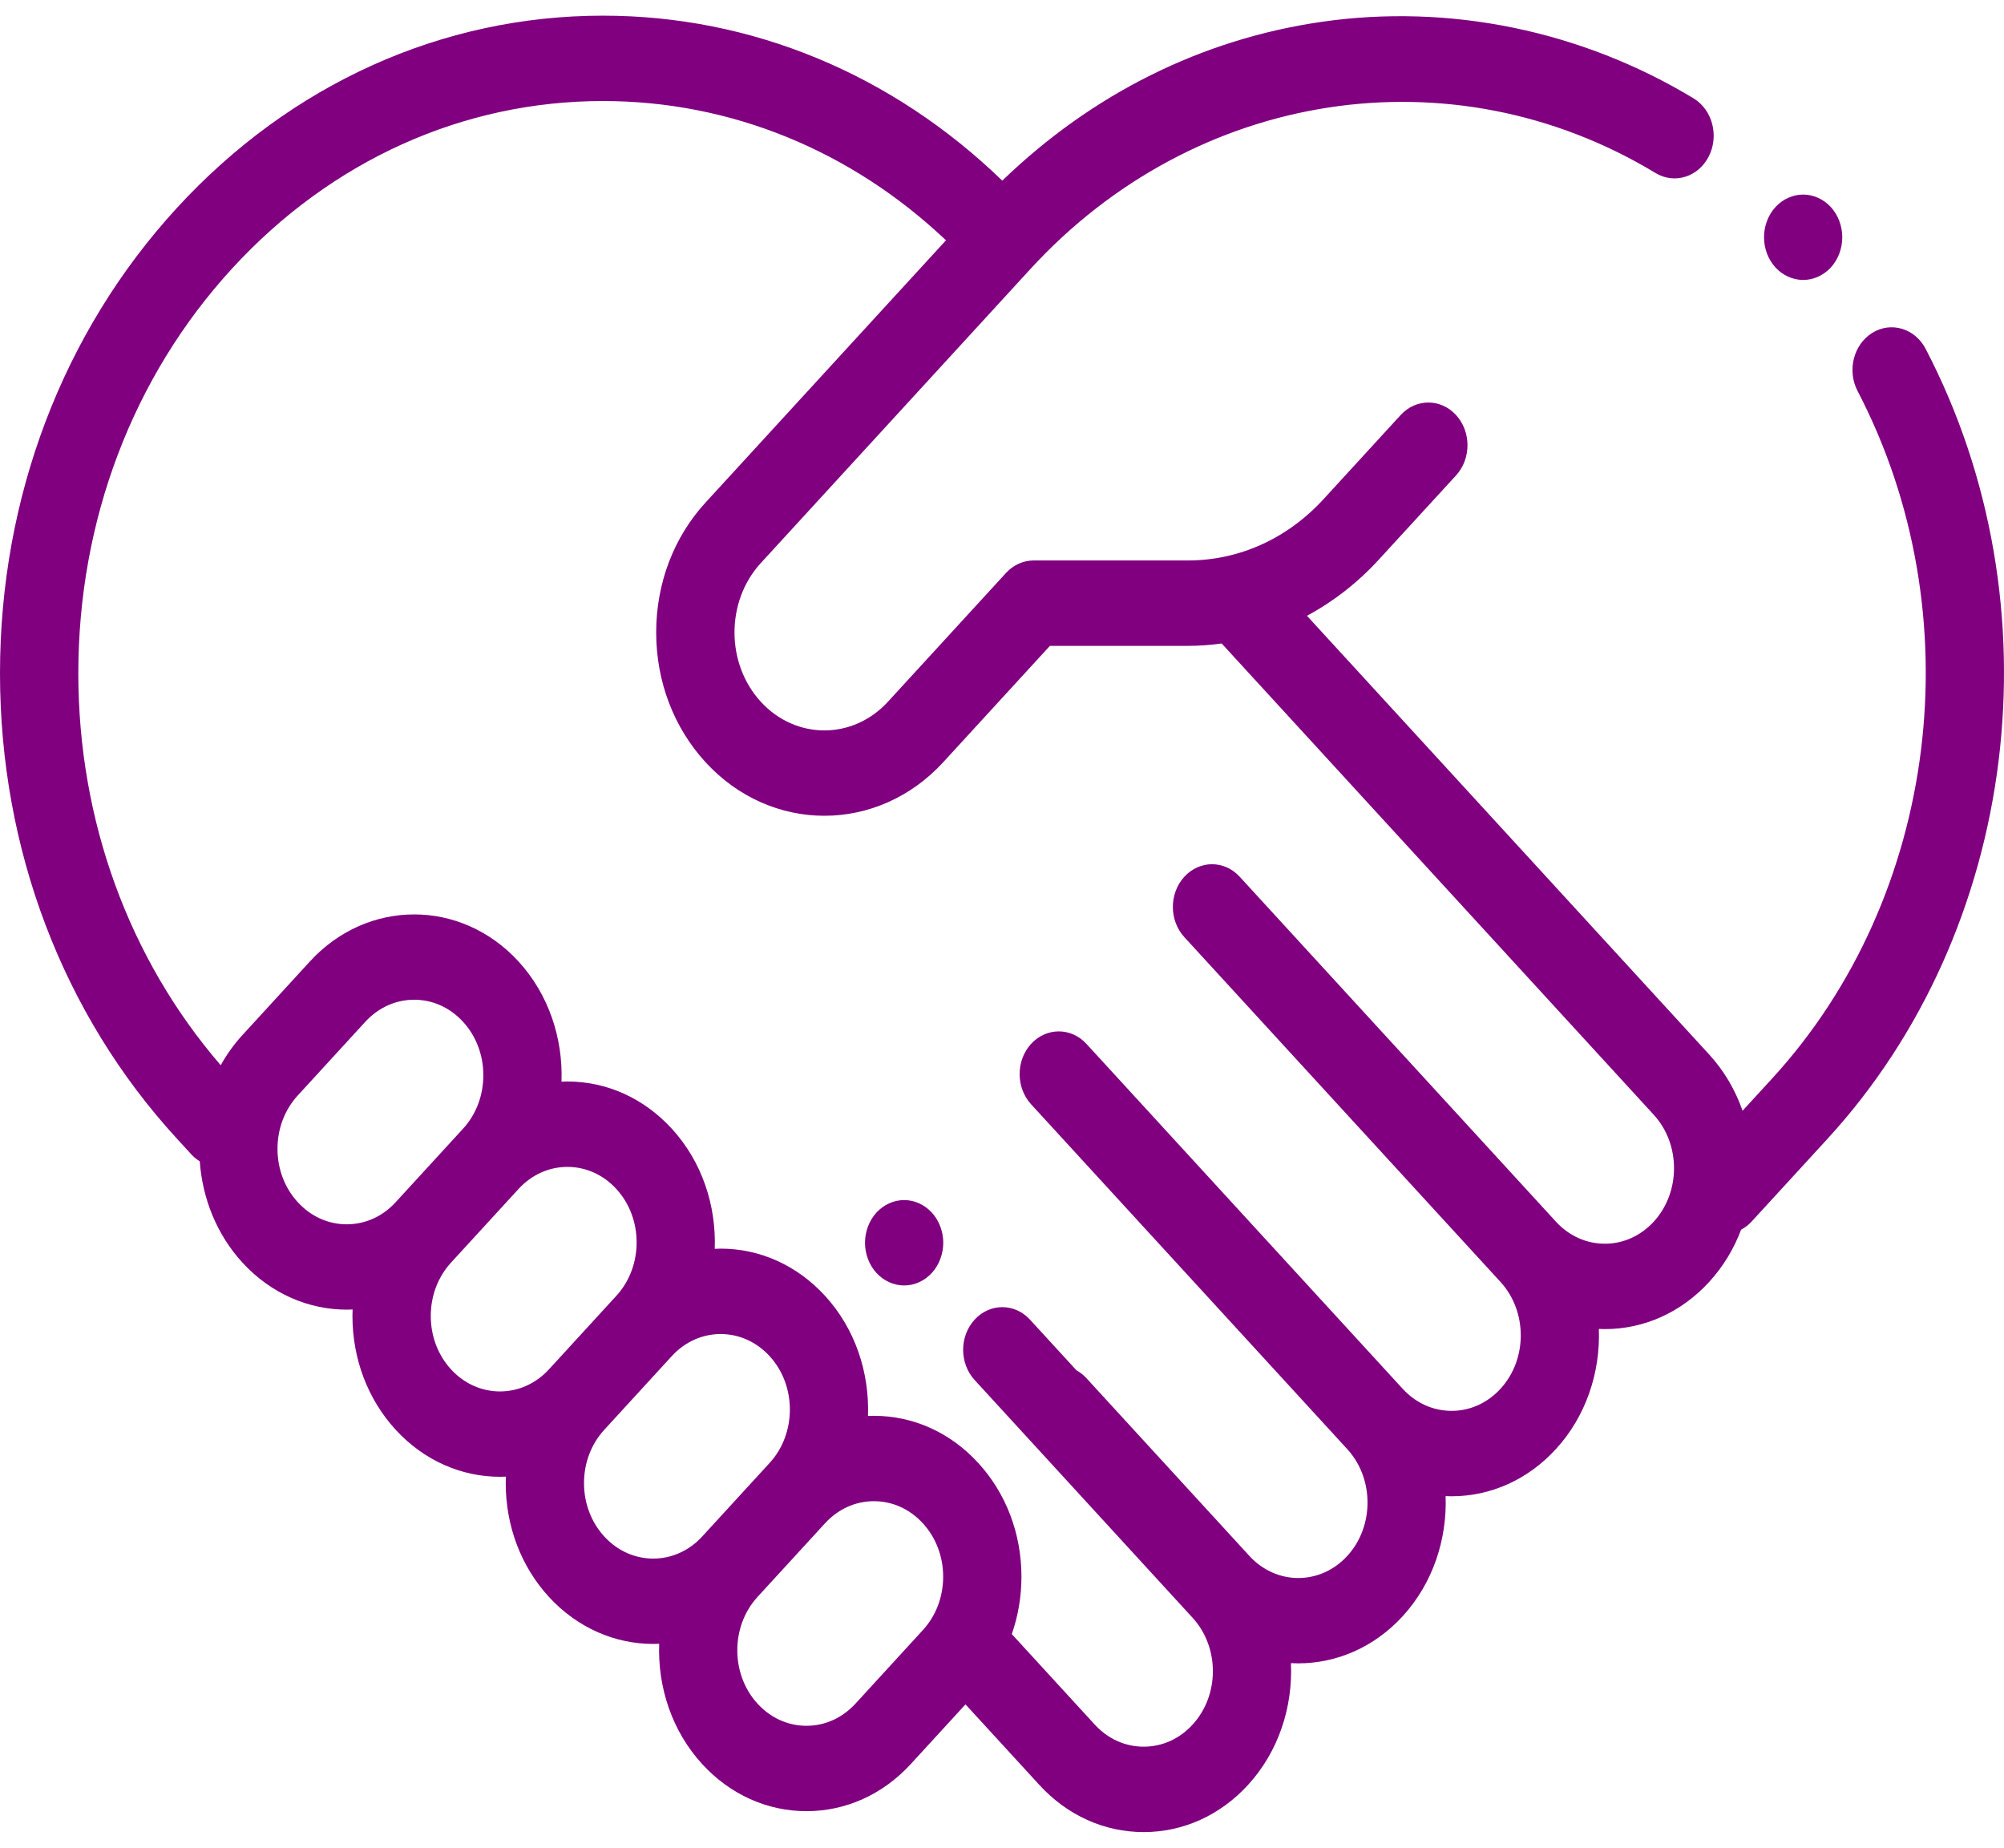 <svg width="64" height="59" viewBox="0 0 64 59" fill="none" xmlns="http://www.w3.org/2000/svg">
<path d="M58.47 6.612C58.236 6.357 57.915 6.213 57.586 6.213C57.256 6.213 56.935 6.357 56.701 6.612C56.469 6.866 56.336 7.216 56.336 7.576C56.336 7.935 56.469 8.286 56.701 8.54C56.935 8.794 57.256 8.939 57.586 8.939C57.915 8.939 58.236 8.794 58.47 8.54C58.703 8.286 58.835 7.935 58.835 7.576C58.835 7.216 58.703 6.866 58.47 6.612Z" fill="#800080"/>
<path d="M29.759 38.719C29.525 38.464 29.204 38.319 28.875 38.319C28.545 38.319 28.224 38.464 27.99 38.719C27.758 38.972 27.625 39.323 27.625 39.682C27.625 40.041 27.758 40.393 27.99 40.646C28.224 40.9 28.545 41.046 28.875 41.046C29.204 41.046 29.525 40.9 29.759 40.646C29.991 40.393 30.124 40.041 30.124 39.682C30.124 39.323 29.991 38.972 29.759 38.719Z" fill="#800080"/>
<path d="M61.498 11.14C61.157 10.485 60.393 10.257 59.793 10.629C59.193 11.001 58.983 11.833 59.325 12.488C63.038 19.609 61.917 28.633 56.599 34.433L55.651 35.467C55.422 34.811 55.067 34.197 54.584 33.67L41.739 19.662C42.579 19.212 43.355 18.61 44.036 17.867L46.5 15.181C46.988 14.648 46.988 13.785 46.5 13.252C46.012 12.72 45.22 12.72 44.732 13.252L42.268 15.939C41.111 17.201 39.572 17.896 37.936 17.896H33.011C32.68 17.896 32.362 18.04 32.127 18.296L28.357 22.407C27.238 23.628 25.416 23.628 24.297 22.407C23.177 21.186 23.177 19.2 24.297 17.979L32.904 8.593C38.163 2.856 46.375 1.595 52.872 5.525C53.476 5.89 54.237 5.652 54.572 4.994C54.907 4.335 54.688 3.506 54.085 3.14C50.501 0.973 46.279 0.106 42.196 0.699C38.374 1.254 34.876 2.999 32.009 5.768C28.487 2.362 24.003 0.5 19.255 0.5C14.112 0.5 9.277 2.684 5.64 6.65C2.003 10.616 0 15.89 0 21.498C0 27.108 2.003 32.38 5.64 36.347L6.111 36.861C6.193 36.95 6.284 37.023 6.38 37.082C6.464 38.262 6.917 39.415 7.742 40.315C8.661 41.317 9.867 41.818 11.073 41.818C11.136 41.818 11.198 41.815 11.261 41.813C11.258 41.882 11.256 41.951 11.256 42.02C11.256 43.392 11.746 44.682 12.636 45.653C13.555 46.654 14.761 47.155 15.967 47.155C16.03 47.155 16.093 47.153 16.155 47.15C16.153 47.219 16.151 47.288 16.151 47.357C16.151 48.729 16.64 50.02 17.53 50.99C18.449 51.991 19.655 52.492 20.861 52.492C20.925 52.492 20.988 52.49 21.052 52.487C21.001 53.871 21.458 55.273 22.424 56.327C23.314 57.298 24.497 57.832 25.756 57.832C27.014 57.832 28.197 57.298 29.087 56.327L30.834 54.422L33.194 56.995C34.083 57.966 35.266 58.5 36.525 58.5C37.783 58.5 38.966 57.966 39.856 56.995C40.834 55.928 41.291 54.505 41.227 53.105C41.306 53.109 41.384 53.112 41.463 53.112C42.669 53.112 43.876 52.611 44.794 51.609C45.76 50.556 46.217 49.155 46.167 47.772C46.23 47.775 46.294 47.777 46.357 47.777C47.616 47.777 48.799 47.242 49.688 46.272C50.654 45.218 51.112 43.818 51.061 42.434C51.125 42.437 51.188 42.439 51.252 42.439C52.51 42.439 53.693 41.905 54.583 40.935C55.034 40.442 55.375 39.873 55.604 39.265C55.726 39.2 55.84 39.114 55.941 39.004L58.365 36.361C64.478 29.696 65.766 19.325 61.498 11.14ZM11.073 39.093C10.483 39.093 9.928 38.843 9.51 38.387C9.092 37.932 8.862 37.327 8.862 36.683C8.862 36.039 9.092 35.433 9.51 34.978L11.664 32.629C12.082 32.173 12.637 31.922 13.227 31.922C13.818 31.922 14.373 32.173 14.79 32.629C15.652 33.569 15.652 35.098 14.79 36.038L12.636 38.387C12.219 38.843 11.664 39.093 11.073 39.093ZM14.404 43.725C13.987 43.27 13.757 42.664 13.757 42.02C13.757 41.376 13.987 40.771 14.404 40.316L16.559 37.966V37.966C16.976 37.511 17.531 37.26 18.122 37.26C18.712 37.26 19.267 37.51 19.685 37.966C20.547 38.906 20.547 40.435 19.685 41.375L17.531 43.725C16.669 44.664 15.266 44.665 14.404 43.725ZM19.299 49.062C18.881 48.607 18.651 48.001 18.651 47.357C18.651 46.713 18.881 46.108 19.299 45.653L21.453 43.303C21.87 42.848 22.425 42.597 23.016 42.597C23.607 42.597 24.162 42.848 24.579 43.303C25.441 44.243 25.441 45.773 24.579 46.713L22.425 49.062C21.563 50.002 20.16 50.002 19.299 49.062ZM29.473 52.05L27.319 54.4C26.901 54.855 26.346 55.106 25.756 55.106C25.166 55.106 24.61 54.855 24.193 54.4C23.331 53.459 23.331 51.93 24.193 50.99L26.347 48.641C26.765 48.185 27.32 47.934 27.91 47.934C28.501 47.934 29.056 48.185 29.473 48.641C29.891 49.096 30.121 49.702 30.121 50.345C30.121 50.99 29.891 51.595 29.473 52.05ZM52.816 39.007C52.398 39.462 51.843 39.713 51.252 39.713C50.662 39.713 50.107 39.462 49.689 39.007L44.486 33.332C44.486 33.332 44.485 33.332 44.485 33.332L39.591 27.995C39.103 27.462 38.312 27.462 37.823 27.995C37.335 28.527 37.335 29.39 37.823 29.923L47.921 40.934C48.783 41.875 48.783 43.404 47.921 44.344C47.504 44.799 46.948 45.05 46.358 45.05C45.768 45.05 45.212 44.799 44.795 44.344L34.697 33.332C34.209 32.8 33.418 32.8 32.929 33.332C32.441 33.864 32.441 34.728 32.929 35.26L37.822 40.596C37.823 40.597 37.823 40.597 37.824 40.598L43.027 46.272C43.889 47.212 43.889 48.742 43.027 49.682C42.165 50.622 40.762 50.622 39.901 49.682L34.697 44.007C34.601 43.902 34.493 43.819 34.378 43.755L32.894 42.137C32.405 41.605 31.614 41.605 31.126 42.137C30.637 42.669 30.637 43.532 31.126 44.065L38.088 51.658C38.95 52.598 38.95 54.127 38.088 55.067C37.671 55.523 37.116 55.773 36.525 55.773C35.935 55.773 35.38 55.523 34.962 55.067L32.313 52.178C32.514 51.6 32.621 50.982 32.621 50.345C32.621 48.973 32.131 47.683 31.241 46.713C30.352 45.742 29.169 45.208 27.91 45.208C27.847 45.208 27.784 45.21 27.72 45.213C27.77 43.83 27.314 42.429 26.347 41.375C25.457 40.405 24.274 39.87 23.016 39.87C22.953 39.87 22.89 39.873 22.826 39.876C22.877 38.492 22.419 37.091 21.453 36.038C20.563 35.068 19.38 34.533 18.122 34.533C18.059 34.533 17.995 34.535 17.932 34.538C17.982 33.155 17.525 31.754 16.559 30.7C14.722 28.697 11.733 28.698 9.897 30.7L7.743 33.05C7.471 33.346 7.24 33.67 7.049 34.014C4.113 30.612 2.501 26.191 2.501 21.498C2.501 16.618 4.244 12.029 7.408 8.578C10.573 5.127 14.78 3.226 19.256 3.226C23.323 3.226 27.169 4.796 30.211 7.673L22.529 16.05C21.515 17.157 20.956 18.628 20.956 20.193C20.956 21.757 21.515 23.228 22.529 24.335C23.576 25.477 24.952 26.048 26.328 26.048C27.703 26.048 29.079 25.477 30.126 24.335L33.53 20.623H37.937C38.3 20.623 38.66 20.596 39.016 20.547L52.816 35.597C53.677 36.538 53.677 38.067 52.816 39.007Z" fill="#800080"/>
</svg>
